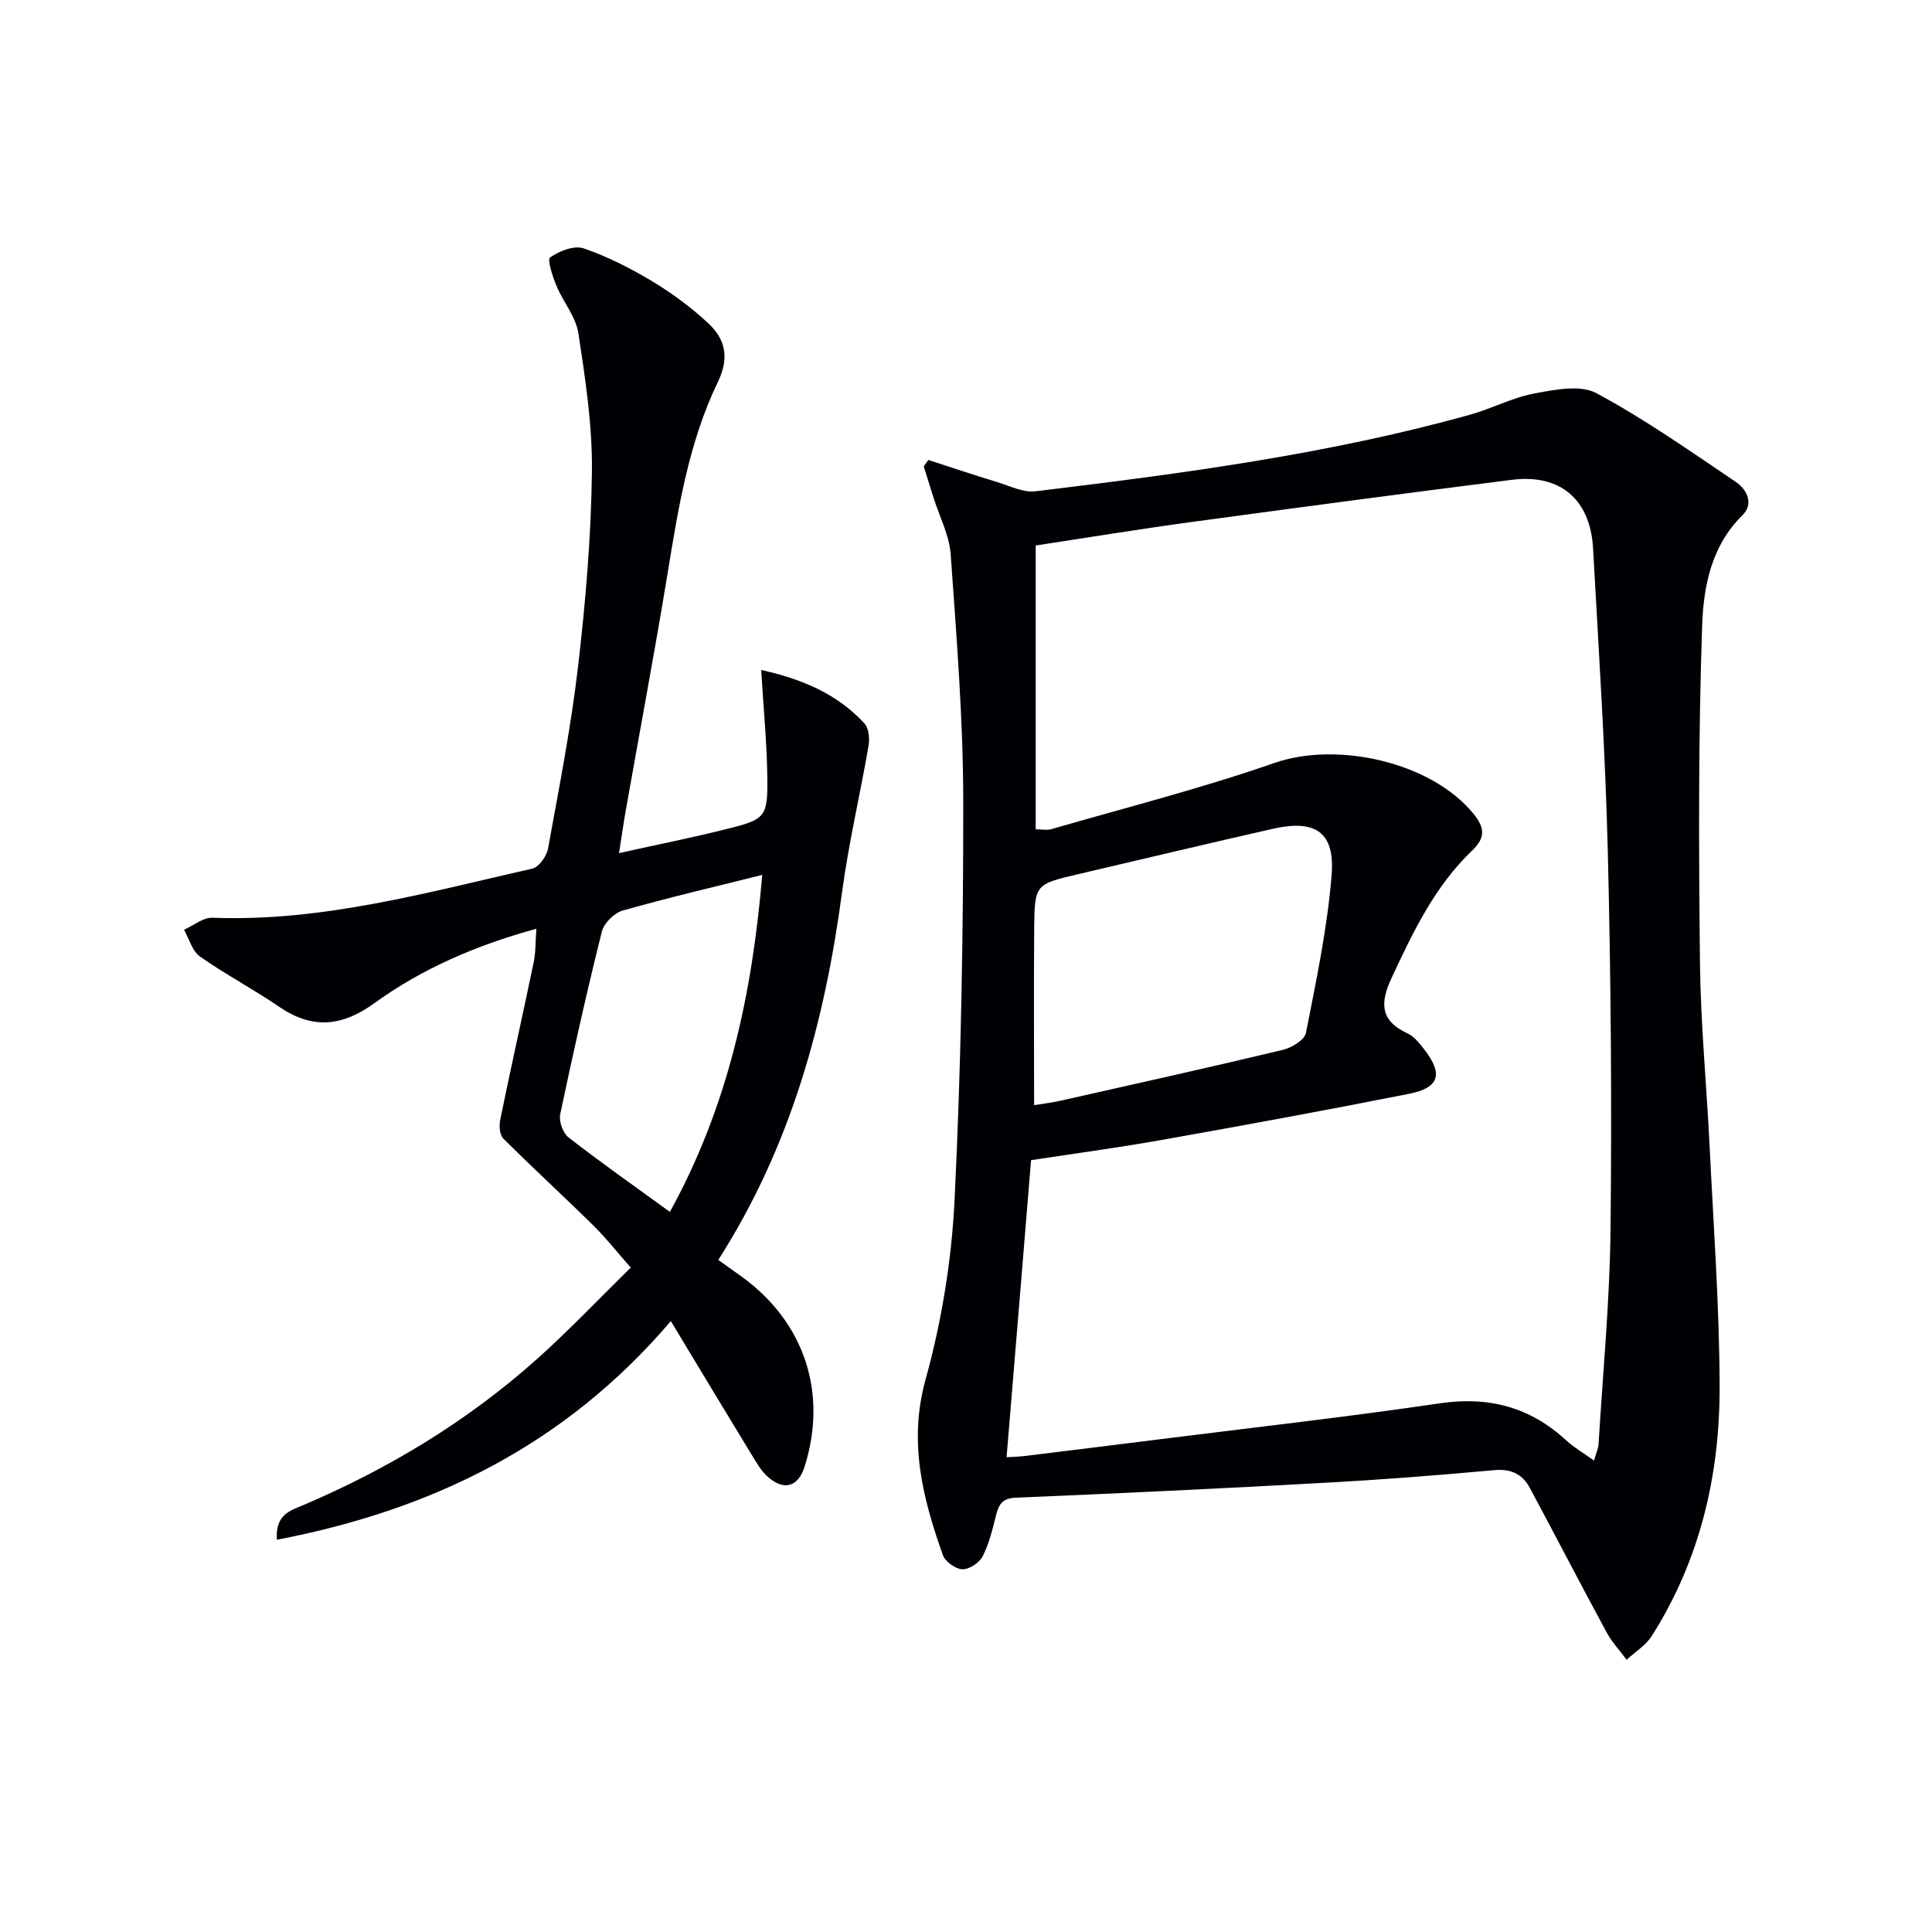 <svg enable-background="new 0 0 400 400" viewBox="0 0 400 400" xmlns="http://www.w3.org/2000/svg"><path d="m192.2 95.23c4.76 1.54 9.5 3.13 14.28 4.59 2.6.79 5.36 2.2 7.88 1.9 30.3-3.67 60.57-7.65 90.06-15.88 4.47-1.25 8.7-3.53 13.23-4.37 4.21-.79 9.51-1.87 12.85-.08 10.03 5.39 19.42 12.01 28.89 18.39 2.3 1.55 3.77 4.54 1.38 6.88-6.5 6.37-8.08 14.83-8.36 22.89-.8 23.25-.7 46.53-.45 69.8.14 12.62 1.37 25.22 1.99 37.83.81 16.6 2.03 33.21 2.08 49.82.05 18.38-4.04 35.95-14.05 51.71-1.24 1.96-3.45 3.3-5.21 4.93-1.39-1.89-3.03-3.64-4.14-5.68-5.36-9.91-10.55-19.92-15.87-29.86-1.56-2.91-3.9-4.04-7.41-3.72-11.57 1.06-23.16 1.96-34.76 2.6-21.41 1.18-42.84 2.21-64.27 3.1-2.9.12-3.56 1.48-4.13 3.76-.72 2.87-1.42 5.82-2.76 8.41-.69 1.33-2.79 2.71-4.2 2.65-1.42-.06-3.55-1.59-4.03-2.96-4.17-11.79-7.16-23.4-3.56-36.38 3.34-12.06 5.39-24.73 6-37.23 1.33-27.4 1.81-54.87 1.79-82.31-.01-17.08-1.39-34.18-2.6-51.24-.28-4-2.35-7.88-3.58-11.82-.67-2.13-1.33-4.27-2-6.4.32-.44.63-.89.95-1.33zm16.2 206.47c1.5-.09 2.63-.11 3.75-.25 9.4-1.15 18.79-2.31 28.18-3.49 19.27-2.43 38.58-4.59 57.79-7.42 10.17-1.49 18.7.8 26.18 7.7 1.58 1.46 3.49 2.55 5.73 4.16.52-1.82.88-2.56.93-3.33.9-14.93 2.34-29.85 2.49-44.79.27-25.97.07-51.96-.57-77.92-.52-20.94-1.89-41.86-3.05-62.79-.56-10.17-6.79-15.49-16.79-14.23-22.24 2.8-44.46 5.76-66.68 8.78-10.63 1.45-21.22 3.19-31.93 4.82v58.76c1.27 0 2.32.23 3.23-.03 15.43-4.47 31.05-8.43 46.2-13.71 13.02-4.53 32.47-.18 41.19 10.5 2.29 2.81 2.62 4.89-.25 7.63-7.74 7.38-12.24 16.85-16.69 26.39-2.42 5.19-2.38 8.85 3.32 11.48 1.42.65 2.54 2.15 3.55 3.45 3.83 4.97 3 7.82-3.24 9.05-17.09 3.39-34.22 6.53-51.38 9.58-9.07 1.61-18.22 2.83-26.89 4.16-1.71 20.95-3.38 41.08-5.07 61.5zm5.7-72.89c1.65-.27 3.62-.5 5.54-.93 15.33-3.45 30.66-6.86 45.94-10.51 1.83-.44 4.51-2.05 4.8-3.51 2.13-10.86 4.45-21.76 5.32-32.75.7-8.86-3.39-11.5-12.16-9.52-13.39 3.03-26.74 6.23-40.11 9.35-9.12 2.13-9.22 2.12-9.31 11.25-.1 12.08-.02 24.17-.02 36.62z" fill="#010105"/><path d="m148.71 260.85c1.91 1.36 3.4 2.41 4.87 3.48 12.99 9.42 17.83 24.06 13 39.34-1.3 4.1-4.18 5.05-7.5 2.19-1.45-1.24-2.47-3.05-3.49-4.72-5.51-9.03-10.95-18.1-16.7-27.62-21.92 25.71-49.44 39.1-81.56 45.27-.38-5.27 2.85-6.06 5.46-7.17 17.72-7.56 34.03-17.41 48.4-30.26 6.56-5.86 12.63-12.28 19.4-18.92-2.79-3.16-5.12-6.14-7.79-8.76-6.14-6.05-12.5-11.87-18.59-17.95-.78-.77-.9-2.69-.64-3.93 2.23-10.87 4.66-21.69 6.92-32.55.43-2.07.36-4.25.56-6.96-12.41 3.4-23.62 8.22-33.61 15.45-6.66 4.82-12.8 5.39-19.65.7-5.34-3.66-11.11-6.69-16.4-10.41-1.6-1.13-2.22-3.65-3.29-5.53 1.96-.87 3.96-2.57 5.89-2.49 22.75.86 44.42-5.23 66.24-10.18 1.35-.31 2.94-2.56 3.23-4.12 2.28-12.56 4.76-25.12 6.23-37.79 1.56-13.35 2.69-26.82 2.86-40.25.12-9.55-1.36-19.18-2.8-28.67-.52-3.41-3.15-6.47-4.53-9.8-.8-1.93-1.97-5.44-1.32-5.9 1.89-1.33 4.97-2.55 6.93-1.88 4.98 1.7 9.78 4.16 14.31 6.88 4.1 2.47 8.03 5.4 11.53 8.66 3.54 3.3 4.37 7.15 1.96 12.12-6.05 12.52-8.21 26.18-10.44 39.8-2.66 16.2-5.7 32.33-8.56 48.5-.49 2.77-.89 5.55-1.47 9.25 7.91-1.76 15.45-3.26 22.88-5.14 7.34-1.85 7.91-2.46 7.83-10.21-.07-7.22-.79-14.44-1.27-22.57 8.2 1.83 15.64 4.82 21.39 11.09.92 1 1.08 3.18.82 4.68-1.74 10.09-4.11 20.09-5.47 30.23-3.59 26.91-10.59 52.64-25.63 76.14zm9.1-79.71c-10.08 2.52-19.56 4.73-28.91 7.39-1.75.5-3.87 2.62-4.3 4.37-3.13 12.53-5.95 25.13-8.61 37.77-.31 1.46.55 3.91 1.7 4.81 6.77 5.26 13.8 10.19 21 15.43 12.07-21.88 17.06-45.14 19.12-69.77z" fill="#010105"/></svg>